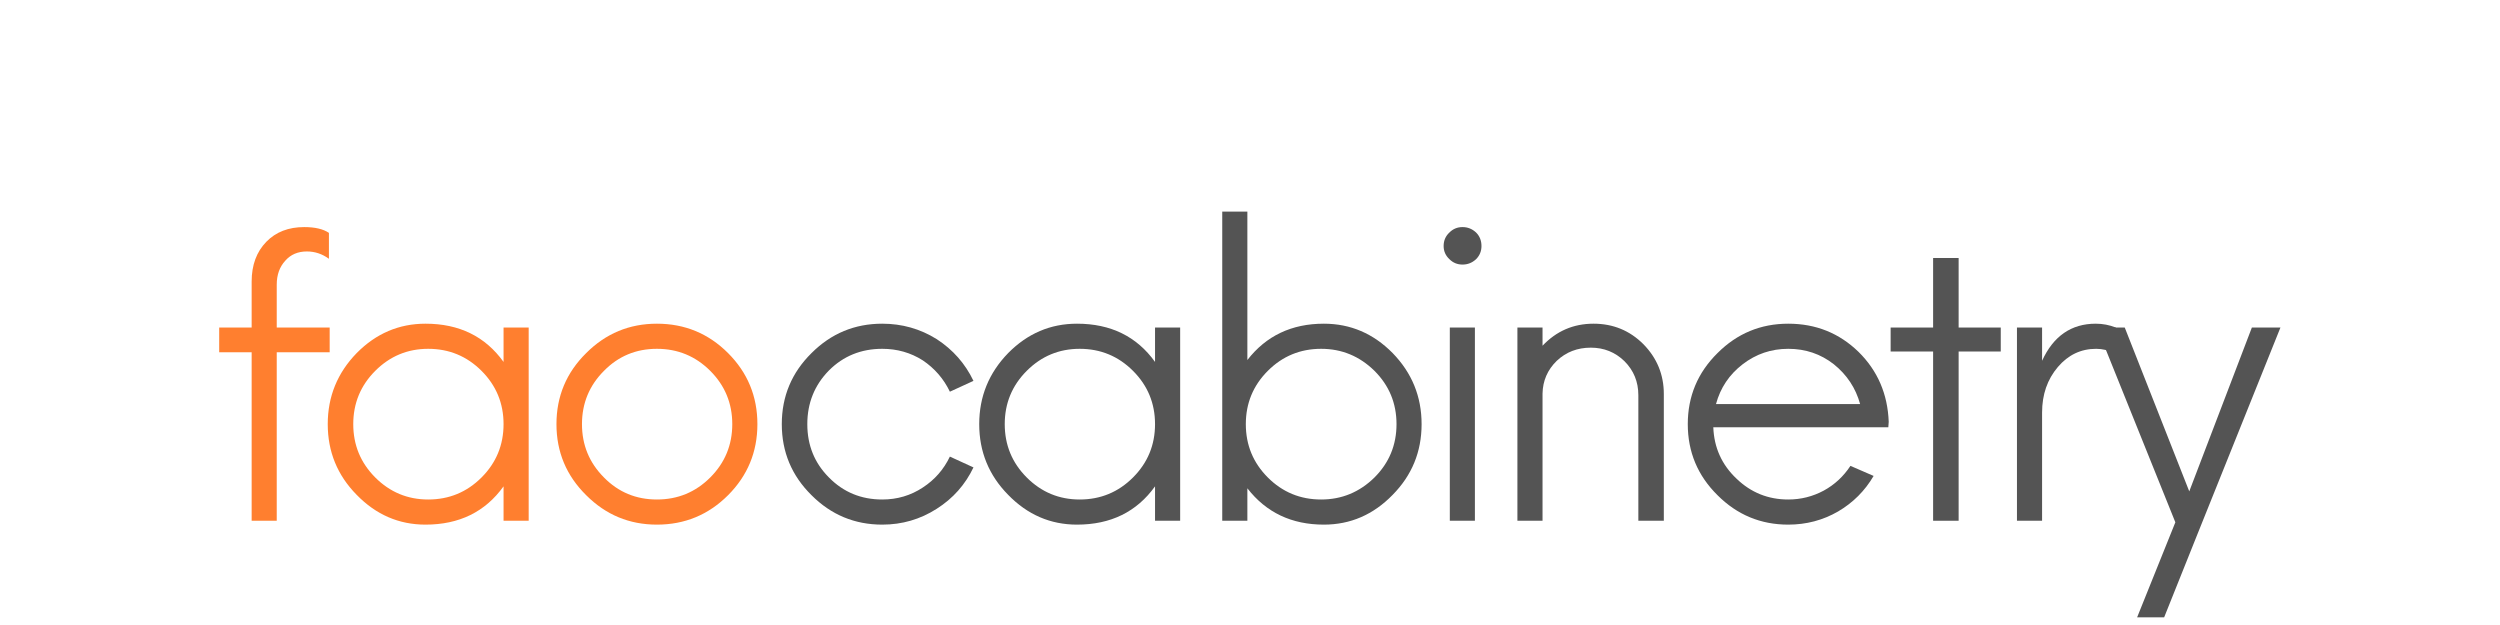 <svg xmlns="http://www.w3.org/2000/svg" xmlns:xlink="http://www.w3.org/1999/xlink" width="1584" zoomAndPan="magnify" viewBox="0 0 1188 297" height="396" preserveAspectRatio="xMidYMid meet" version="1.0"><defs><g/></defs><g fill="#ff7f2f" fill-opacity="1"><g transform="translate(97.178, 247.459)"><g><path d="M 59.484 -91.812 L 59.484 -80.047 L 34.328 -80.047 L 34.328 0 L 22.406 0 L 22.406 -80.047 L 6.984 -80.047 L 6.984 -91.812 L 22.406 -91.812 L 22.406 -113.656 C 22.406 -121.488 24.727 -127.789 29.375 -132.562 C 33.906 -137.219 39.906 -139.547 47.375 -139.547 C 52.508 -139.547 56.426 -138.629 59.125 -136.797 L 59.125 -124.484 C 55.938 -126.805 52.445 -127.969 48.656 -127.969 C 44.375 -127.969 40.945 -126.5 38.375 -123.562 C 35.676 -120.625 34.328 -116.832 34.328 -112.188 L 34.328 -91.812 Z M 59.484 -91.812 "/></g></g></g><g fill="#ff7f2f" fill-opacity="1"><g transform="translate(145.462, 247.459)"><g><path d="M 93.828 -91.812 L 105.766 -91.812 L 105.766 0 L 93.828 0 L 93.828 -16.344 C 85.129 -4.219 72.766 1.844 56.734 1.844 C 44.129 1.844 33.234 -2.867 24.047 -12.297 C 14.867 -21.598 10.281 -32.801 10.281 -45.906 C 10.281 -59 14.867 -70.258 24.047 -79.688 C 33.234 -88.988 44.129 -93.641 56.734 -93.641 C 72.766 -93.641 85.129 -87.582 93.828 -75.469 Z M 58.016 -10.094 C 67.93 -10.094 76.379 -13.582 83.359 -20.562 C 90.336 -27.539 93.828 -35.988 93.828 -45.906 C 93.828 -55.82 90.336 -64.266 83.359 -71.234 C 76.379 -78.211 67.93 -81.703 58.016 -81.703 C 48.223 -81.703 39.836 -78.211 32.859 -71.234 C 25.891 -64.266 22.406 -55.82 22.406 -45.906 C 22.406 -35.988 25.891 -27.539 32.859 -20.562 C 39.836 -13.582 48.223 -10.094 58.016 -10.094 Z M 58.016 -10.094 "/></g></g></g><g fill="#ff7f2f" fill-opacity="1"><g transform="translate(254.149, 247.459)"><g><path d="M 58.016 1.844 C 44.922 1.844 33.723 -2.812 24.422 -12.125 C 14.992 -21.426 10.281 -32.688 10.281 -45.906 C 10.281 -59.125 14.992 -70.383 24.422 -79.688 C 33.723 -88.988 44.922 -93.641 58.016 -93.641 C 71.234 -93.641 82.5 -88.988 91.812 -79.688 C 101.113 -70.383 105.766 -59.125 105.766 -45.906 C 105.766 -32.688 101.113 -21.426 91.812 -12.125 C 82.5 -2.812 71.234 1.844 58.016 1.844 Z M 58.016 -10.094 C 67.93 -10.094 76.379 -13.582 83.359 -20.562 C 90.336 -27.539 93.828 -35.988 93.828 -45.906 C 93.828 -55.82 90.336 -64.266 83.359 -71.234 C 76.379 -78.211 67.93 -81.703 58.016 -81.703 C 48.098 -81.703 39.711 -78.211 32.859 -71.234 C 25.891 -64.266 22.406 -55.82 22.406 -45.906 C 22.406 -35.988 25.891 -27.539 32.859 -20.562 C 39.711 -13.582 48.098 -10.094 58.016 -10.094 Z M 58.016 -10.094 "/></g></g></g><g fill="#000000" fill-opacity="1"><g transform="translate(323.959, 247.459)"><g/></g></g><g fill="#545454" fill-opacity="1"><g transform="translate(361.229, 247.459)"><g><path d="M 58.016 1.844 C 44.922 1.844 33.723 -2.812 24.422 -12.125 C 14.992 -21.426 10.281 -32.688 10.281 -45.906 C 10.281 -59.125 14.992 -70.383 24.422 -79.688 C 33.723 -88.988 44.922 -93.641 58.016 -93.641 C 67.441 -93.641 76.07 -91.191 83.906 -86.297 C 91.625 -81.273 97.441 -74.664 101.359 -66.469 L 90.156 -61.328 C 87.219 -67.441 82.93 -72.398 77.297 -76.203 C 71.547 -79.867 65.117 -81.703 58.016 -81.703 C 47.984 -81.703 39.539 -78.273 32.688 -71.422 C 25.832 -64.441 22.406 -55.938 22.406 -45.906 C 22.406 -35.863 25.832 -27.414 32.688 -20.562 C 39.539 -13.582 47.984 -10.094 58.016 -10.094 C 65.117 -10.094 71.547 -11.992 77.297 -15.797 C 82.93 -19.461 87.219 -24.359 90.156 -30.484 L 101.359 -25.344 C 97.441 -17.133 91.625 -10.582 83.906 -5.688 C 76.07 -0.664 67.441 1.844 58.016 1.844 Z M 58.016 1.844 "/></g></g></g><g fill="#545454" fill-opacity="1"><g transform="translate(455.045, 247.459)"><g><path d="M 93.828 -91.812 L 105.766 -91.812 L 105.766 0 L 93.828 0 L 93.828 -16.344 C 85.129 -4.219 72.766 1.844 56.734 1.844 C 44.129 1.844 33.234 -2.867 24.047 -12.297 C 14.867 -21.598 10.281 -32.801 10.281 -45.906 C 10.281 -59 14.867 -70.258 24.047 -79.688 C 33.234 -88.988 44.129 -93.641 56.734 -93.641 C 72.766 -93.641 85.129 -87.582 93.828 -75.469 Z M 58.016 -10.094 C 67.93 -10.094 76.379 -13.582 83.359 -20.562 C 90.336 -27.539 93.828 -35.988 93.828 -45.906 C 93.828 -55.82 90.336 -64.266 83.359 -71.234 C 76.379 -78.211 67.93 -81.703 58.016 -81.703 C 48.223 -81.703 39.836 -78.211 32.859 -71.234 C 25.891 -64.266 22.406 -55.82 22.406 -45.906 C 22.406 -35.988 25.891 -27.539 32.859 -20.562 C 39.836 -13.582 48.223 -10.094 58.016 -10.094 Z M 58.016 -10.094 "/></g></g></g><g fill="#545454" fill-opacity="1"><g transform="translate(563.732, 247.459)"><g><path d="M 65.359 -93.641 C 77.973 -93.641 88.867 -88.988 98.047 -79.688 C 107.223 -70.258 111.812 -59 111.812 -45.906 C 111.812 -32.801 107.223 -21.598 98.047 -12.297 C 88.867 -2.867 77.973 1.844 65.359 1.844 C 50.055 1.844 37.941 -3.91 29.016 -15.422 L 29.016 0 L 17.078 0 L 17.078 -146.891 L 29.016 -146.891 L 29.016 -76.375 C 37.941 -87.883 50.055 -93.641 65.359 -93.641 Z M 64.078 -10.094 C 73.867 -10.094 82.316 -13.582 89.422 -20.562 C 96.398 -27.539 99.891 -35.988 99.891 -45.906 C 99.891 -55.82 96.398 -64.266 89.422 -71.234 C 82.316 -78.211 73.867 -81.703 64.078 -81.703 C 54.16 -81.703 45.711 -78.211 38.734 -71.234 C 31.766 -64.266 28.281 -55.82 28.281 -45.906 C 28.281 -35.988 31.766 -27.539 38.734 -20.562 C 45.711 -13.582 54.16 -10.094 64.078 -10.094 Z M 64.078 -10.094 "/></g></g></g><g fill="#545454" fill-opacity="1"><g transform="translate(671.685, 247.459)"><g><path d="M 23.312 -121.734 C 20.863 -121.734 18.785 -122.586 17.078 -124.297 C 15.242 -126.016 14.328 -128.098 14.328 -130.547 C 14.328 -133.117 15.242 -135.258 17.078 -136.969 C 18.785 -138.688 20.863 -139.547 23.312 -139.547 C 25.758 -139.547 27.906 -138.688 29.75 -136.969 C 31.457 -135.258 32.312 -133.117 32.312 -130.547 C 32.312 -128.098 31.457 -126.016 29.75 -124.297 C 27.906 -122.586 25.758 -121.734 23.312 -121.734 Z M 17.266 0 L 17.266 -91.812 L 29.188 -91.812 L 29.188 0 Z M 17.266 0 "/></g></g></g><g fill="#545454" fill-opacity="1"><g transform="translate(703.996, 247.459)"><g><path d="M 53.25 -93.641 C 62.551 -93.641 70.445 -90.395 76.938 -83.906 C 83.414 -77.301 86.656 -69.406 86.656 -60.219 L 86.656 0 L 74.547 0 L 74.547 -59.672 C 74.547 -66.035 72.344 -71.422 67.938 -75.828 C 63.531 -80.109 58.207 -82.25 51.969 -82.25 C 45.594 -82.25 40.203 -80.172 35.797 -76.016 C 31.391 -71.734 29.129 -66.531 29.016 -60.406 L 29.016 0 L 17.078 0 L 17.078 -91.812 L 29.016 -91.812 L 29.016 -83.172 C 35.617 -90.148 43.695 -93.641 53.25 -93.641 Z M 53.25 -93.641 "/></g></g></g><g fill="#545454" fill-opacity="1"><g transform="translate(791.753, 247.459)"><g><path d="M 105.766 -47 L 105.578 -44.438 L 22.406 -44.438 C 22.77 -34.758 26.441 -26.617 33.422 -20.016 C 40.273 -13.398 48.473 -10.094 58.016 -10.094 C 64.016 -10.094 69.645 -11.504 74.906 -14.328 C 80.051 -17.141 84.273 -21.055 87.578 -26.078 L 98.594 -21.297 C 94.438 -14.203 88.805 -8.57 81.703 -4.406 C 74.484 -0.238 66.586 1.844 58.016 1.844 C 44.922 1.844 33.723 -2.812 24.422 -12.125 C 14.992 -21.426 10.281 -32.688 10.281 -45.906 C 10.281 -59.125 14.992 -70.383 24.422 -79.688 C 33.723 -88.988 44.922 -93.641 58.016 -93.641 C 71.117 -93.641 82.258 -89.172 91.438 -80.234 C 100.5 -71.297 105.273 -60.219 105.766 -47 Z M 58.016 -81.703 C 49.941 -81.703 42.723 -79.254 36.359 -74.359 C 29.992 -69.461 25.77 -63.16 23.688 -55.453 L 92.172 -55.453 C 90.086 -63.035 85.926 -69.336 79.688 -74.359 C 73.445 -79.254 66.223 -81.703 58.016 -81.703 Z M 58.016 -81.703 "/></g></g></g><g fill="#545454" fill-opacity="1"><g transform="translate(893.647, 247.459)"><g><path d="M 57.109 -91.812 L 57.109 -80.422 L 37.094 -80.422 L 37.094 0 L 24.969 0 L 24.969 -80.422 L 4.781 -80.422 L 4.781 -91.812 L 24.969 -91.812 L 24.969 -124.859 L 37.094 -124.859 L 37.094 -91.812 Z M 57.109 -91.812 "/></g></g></g><g fill="#545454" fill-opacity="1"><g transform="translate(941.381, 247.459)"><g><path d="M 54.531 -93.641 C 57.832 -93.641 61.016 -93.031 64.078 -91.812 L 64.078 -79.5 C 60.773 -80.969 57.656 -81.703 54.719 -81.703 C 47.488 -81.703 41.426 -78.828 36.531 -73.078 C 31.52 -67.203 29.016 -59.977 29.016 -51.406 L 29.016 0 L 17.078 0 L 17.078 -91.812 L 29.016 -91.812 L 29.016 -76.016 C 34.398 -87.766 42.906 -93.641 54.531 -93.641 Z M 54.531 -93.641 "/></g></g></g><g fill="#545454" fill-opacity="1"><g transform="translate(994.071, 247.459)"><g><path d="M 76.016 -91.812 L 89.594 -91.812 L 50.5 5.516 L 34.328 45.906 L 21.484 45.906 L 39.656 0.734 L 2.391 -91.812 L 15.609 -91.812 L 46.266 -13.953 Z M 76.016 -91.812 "/></g></g></g></svg>
